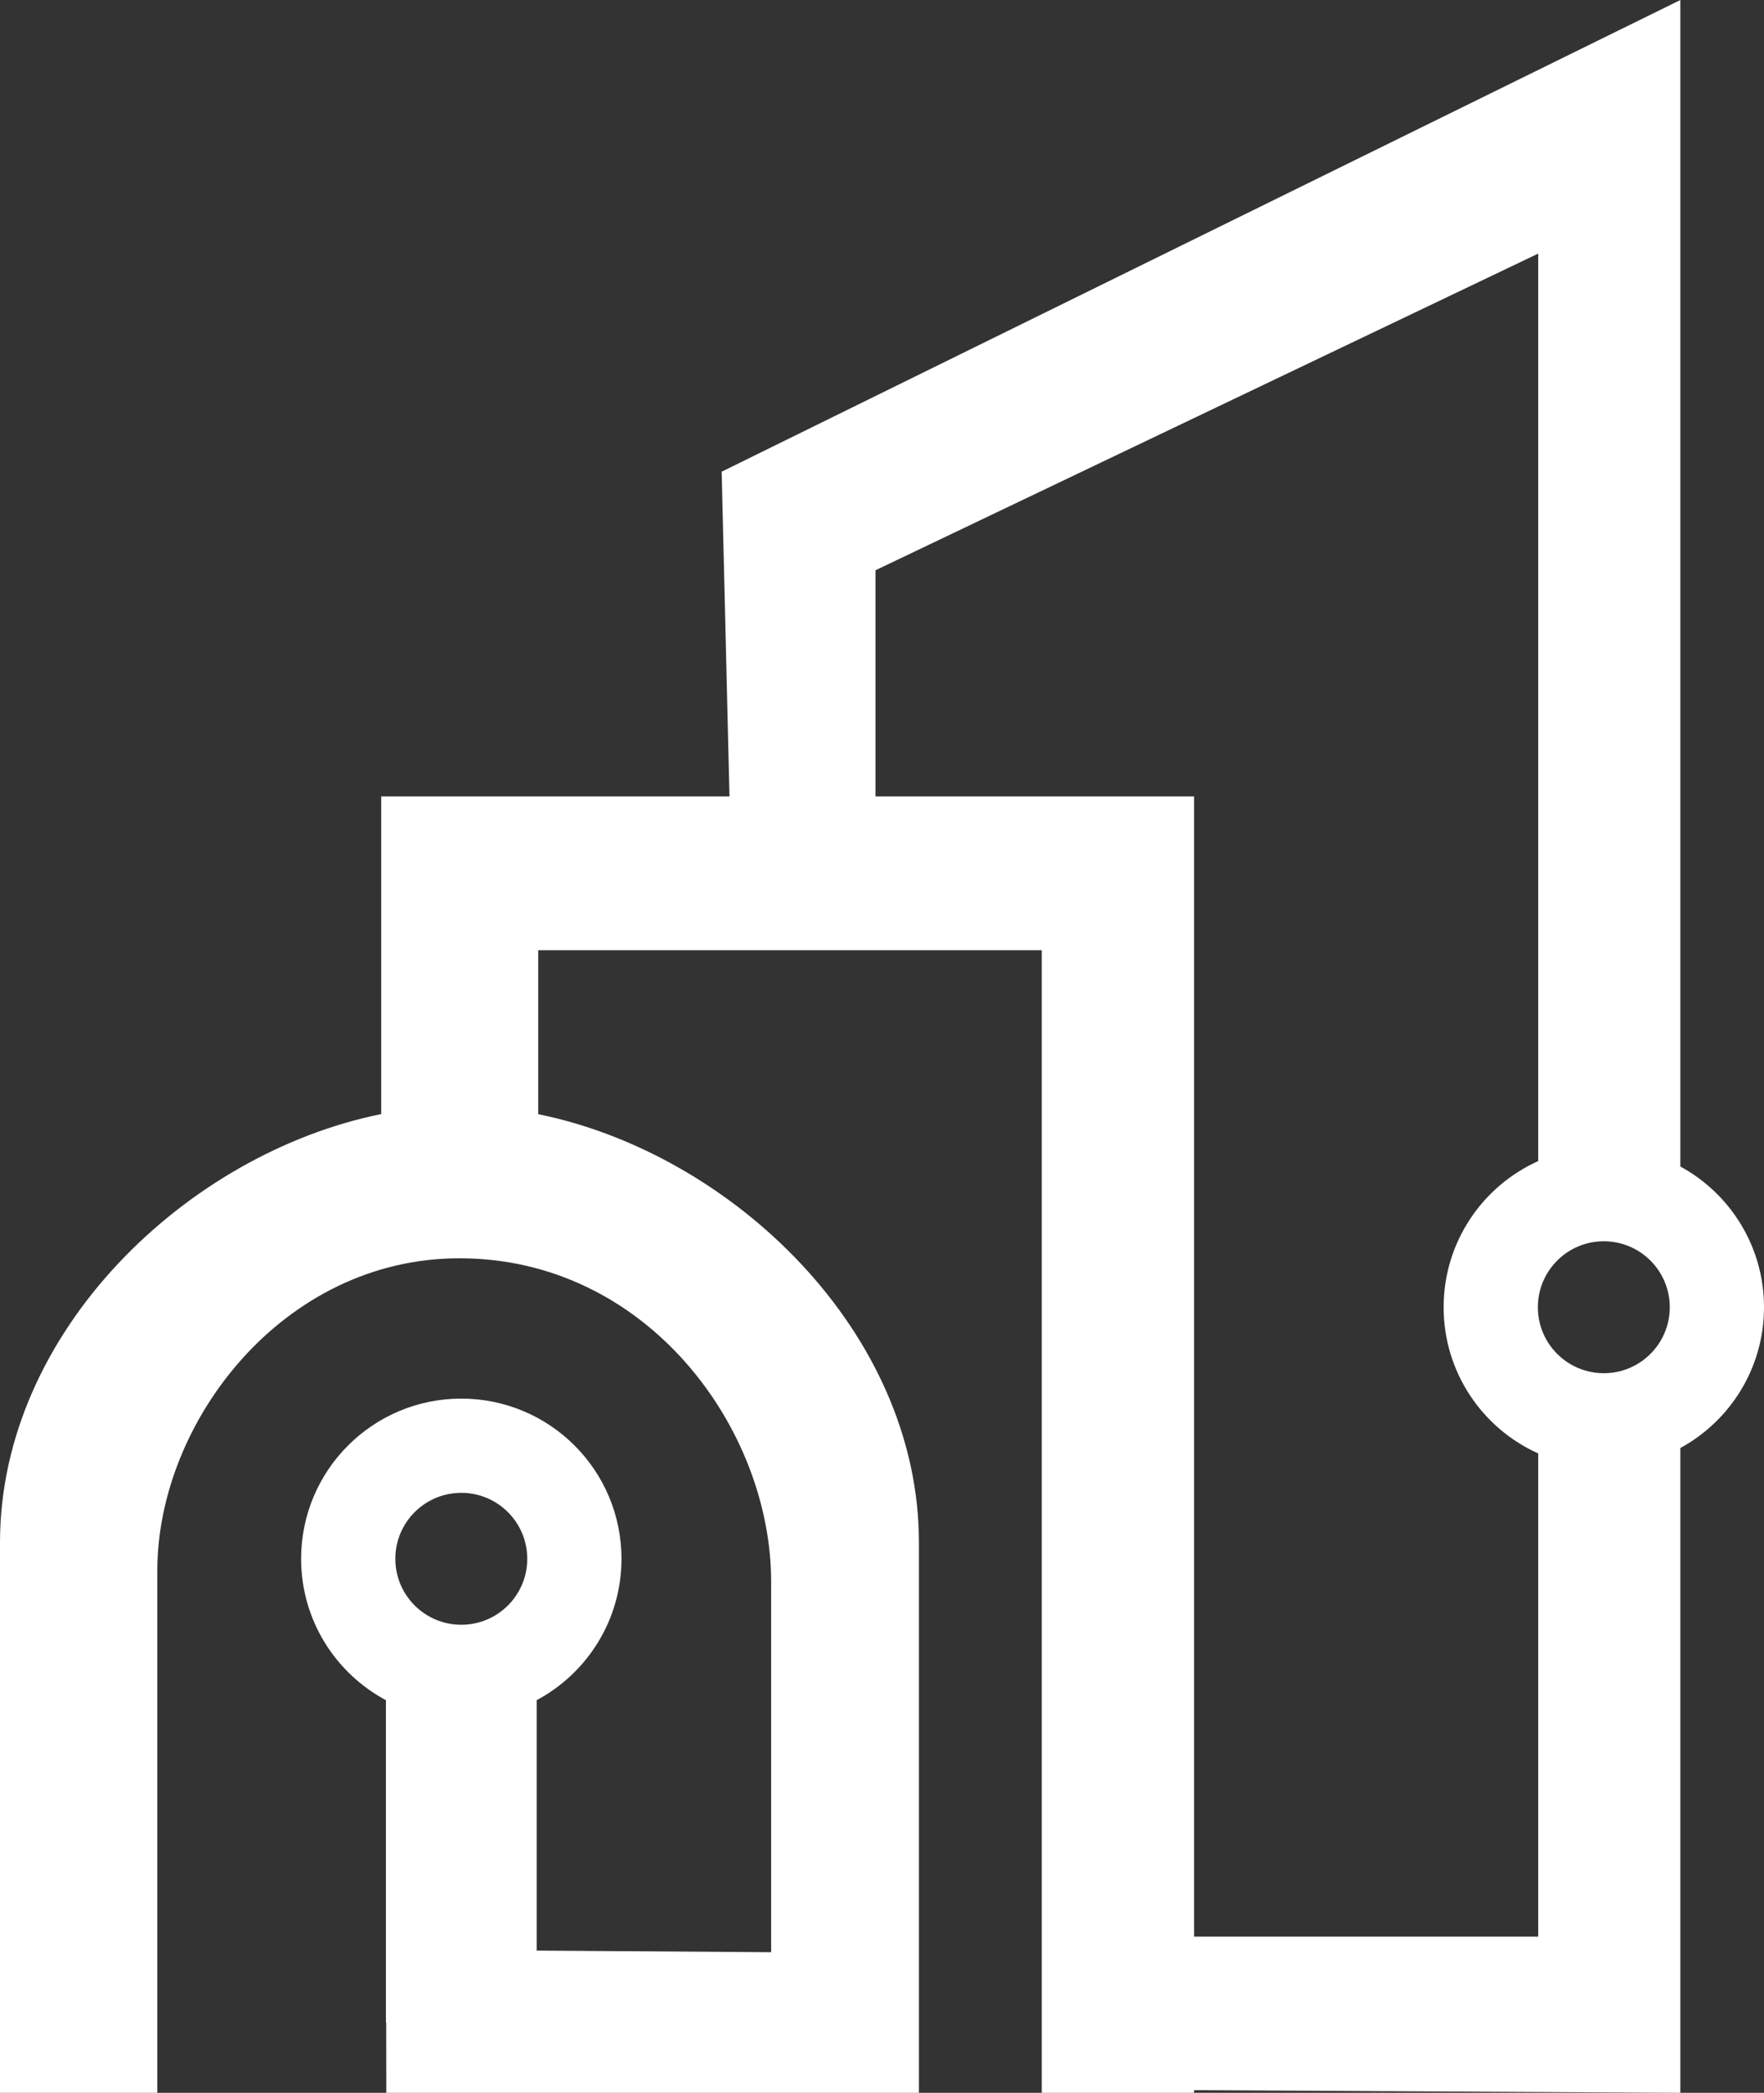 <?xml version="1.0" encoding="UTF-8"?>
<!DOCTYPE svg PUBLIC "-//W3C//DTD SVG 1.1//EN" "http://www.w3.org/Graphics/SVG/1.1/DTD/svg11.dtd">
<!-- Creator: CorelDRAW -->
<svg xmlns="http://www.w3.org/2000/svg" xml:space="preserve" width="55.159mm" height="65.435mm" version="1.1" style="shape-rendering:geometricPrecision; text-rendering:geometricPrecision; image-rendering:optimizeQuality; fill-rule:evenodd; clip-rule:evenodd"
viewBox="0 0 1142.54 1355.39"
 xmlns:xlink="http://www.w3.org/1999/xlink"
 xmlns:xodm="http://www.corel.com/coreldraw/odm/2003">
 <rect x="0" y="0" width="1142.54" height="1355.39" fill="#333333" stroke="none"/>
 <defs>
  <style type="text/css">
   <![CDATA[
    .fil0 {fill:white}
   ]]>
  </style>
 </defs>
 <g id="Layer_x0020_1">
  <path class="fil0" d="M1088.35 1355.39l-314.95 -1.73 0 1.73 -98.66 0 0 -739.96 -326.14 0 0 106.15c125.74,25.59 246.59,141.09 246.59,277.4l0 356.41 -344.98 0 -0.07 -45.59 -0.18 0 0 -208.7c-32.68,-17.47 -54.93,-51.91 -54.93,-91.56 0,-57.3 46.45,-103.75 103.75,-103.75 57.3,0 103.75,46.45 103.75,103.75 0,39.65 -22.24,74.09 -54.93,91.56l0 162.17 151.87 1.06 0 -239.88c0,-99.45 -80.44,-209.54 -201.87,-209.54 -114.51,0 -195.71,106.23 -195.71,202.32l0 338.16 -101.89 0 0 -356.41c0,-136.43 121.05,-252 246.91,-277.47l0 -205.72 225.57 0 -5.06 -210.31 620.93 -305.47 0 755.45c32.28,17.59 54.19,51.82 54.19,91.17 0,39.35 -21.91,73.58 -54.19,91.16l0 417.6zm-314.95 -101.15l222.89 0 0 -312.94c-36.11,-16.23 -61.25,-52.51 -61.25,-94.67 0,-42.16 25.14,-78.44 61.25,-94.67l0 -587.72 -429.25 205.1 0 146.46 206.36 0 0 738.45zm-474.62 -287.42c23.59,0 42.72,19.13 42.72,42.72 0,23.59 -19.13,42.72 -42.72,42.72 -23.59,0 -42.72,-19.13 -42.72,-42.72 0,-23.59 19.12,-42.72 42.72,-42.72zm740.01 -162.92c23.59,0 42.72,19.13 42.72,42.72 0,23.59 -19.13,42.72 -42.72,42.72 -23.59,0 -42.72,-19.13 -42.72,-42.72 0,-23.59 19.13,-42.72 42.72,-42.72z"/>
 </g>
</svg>
